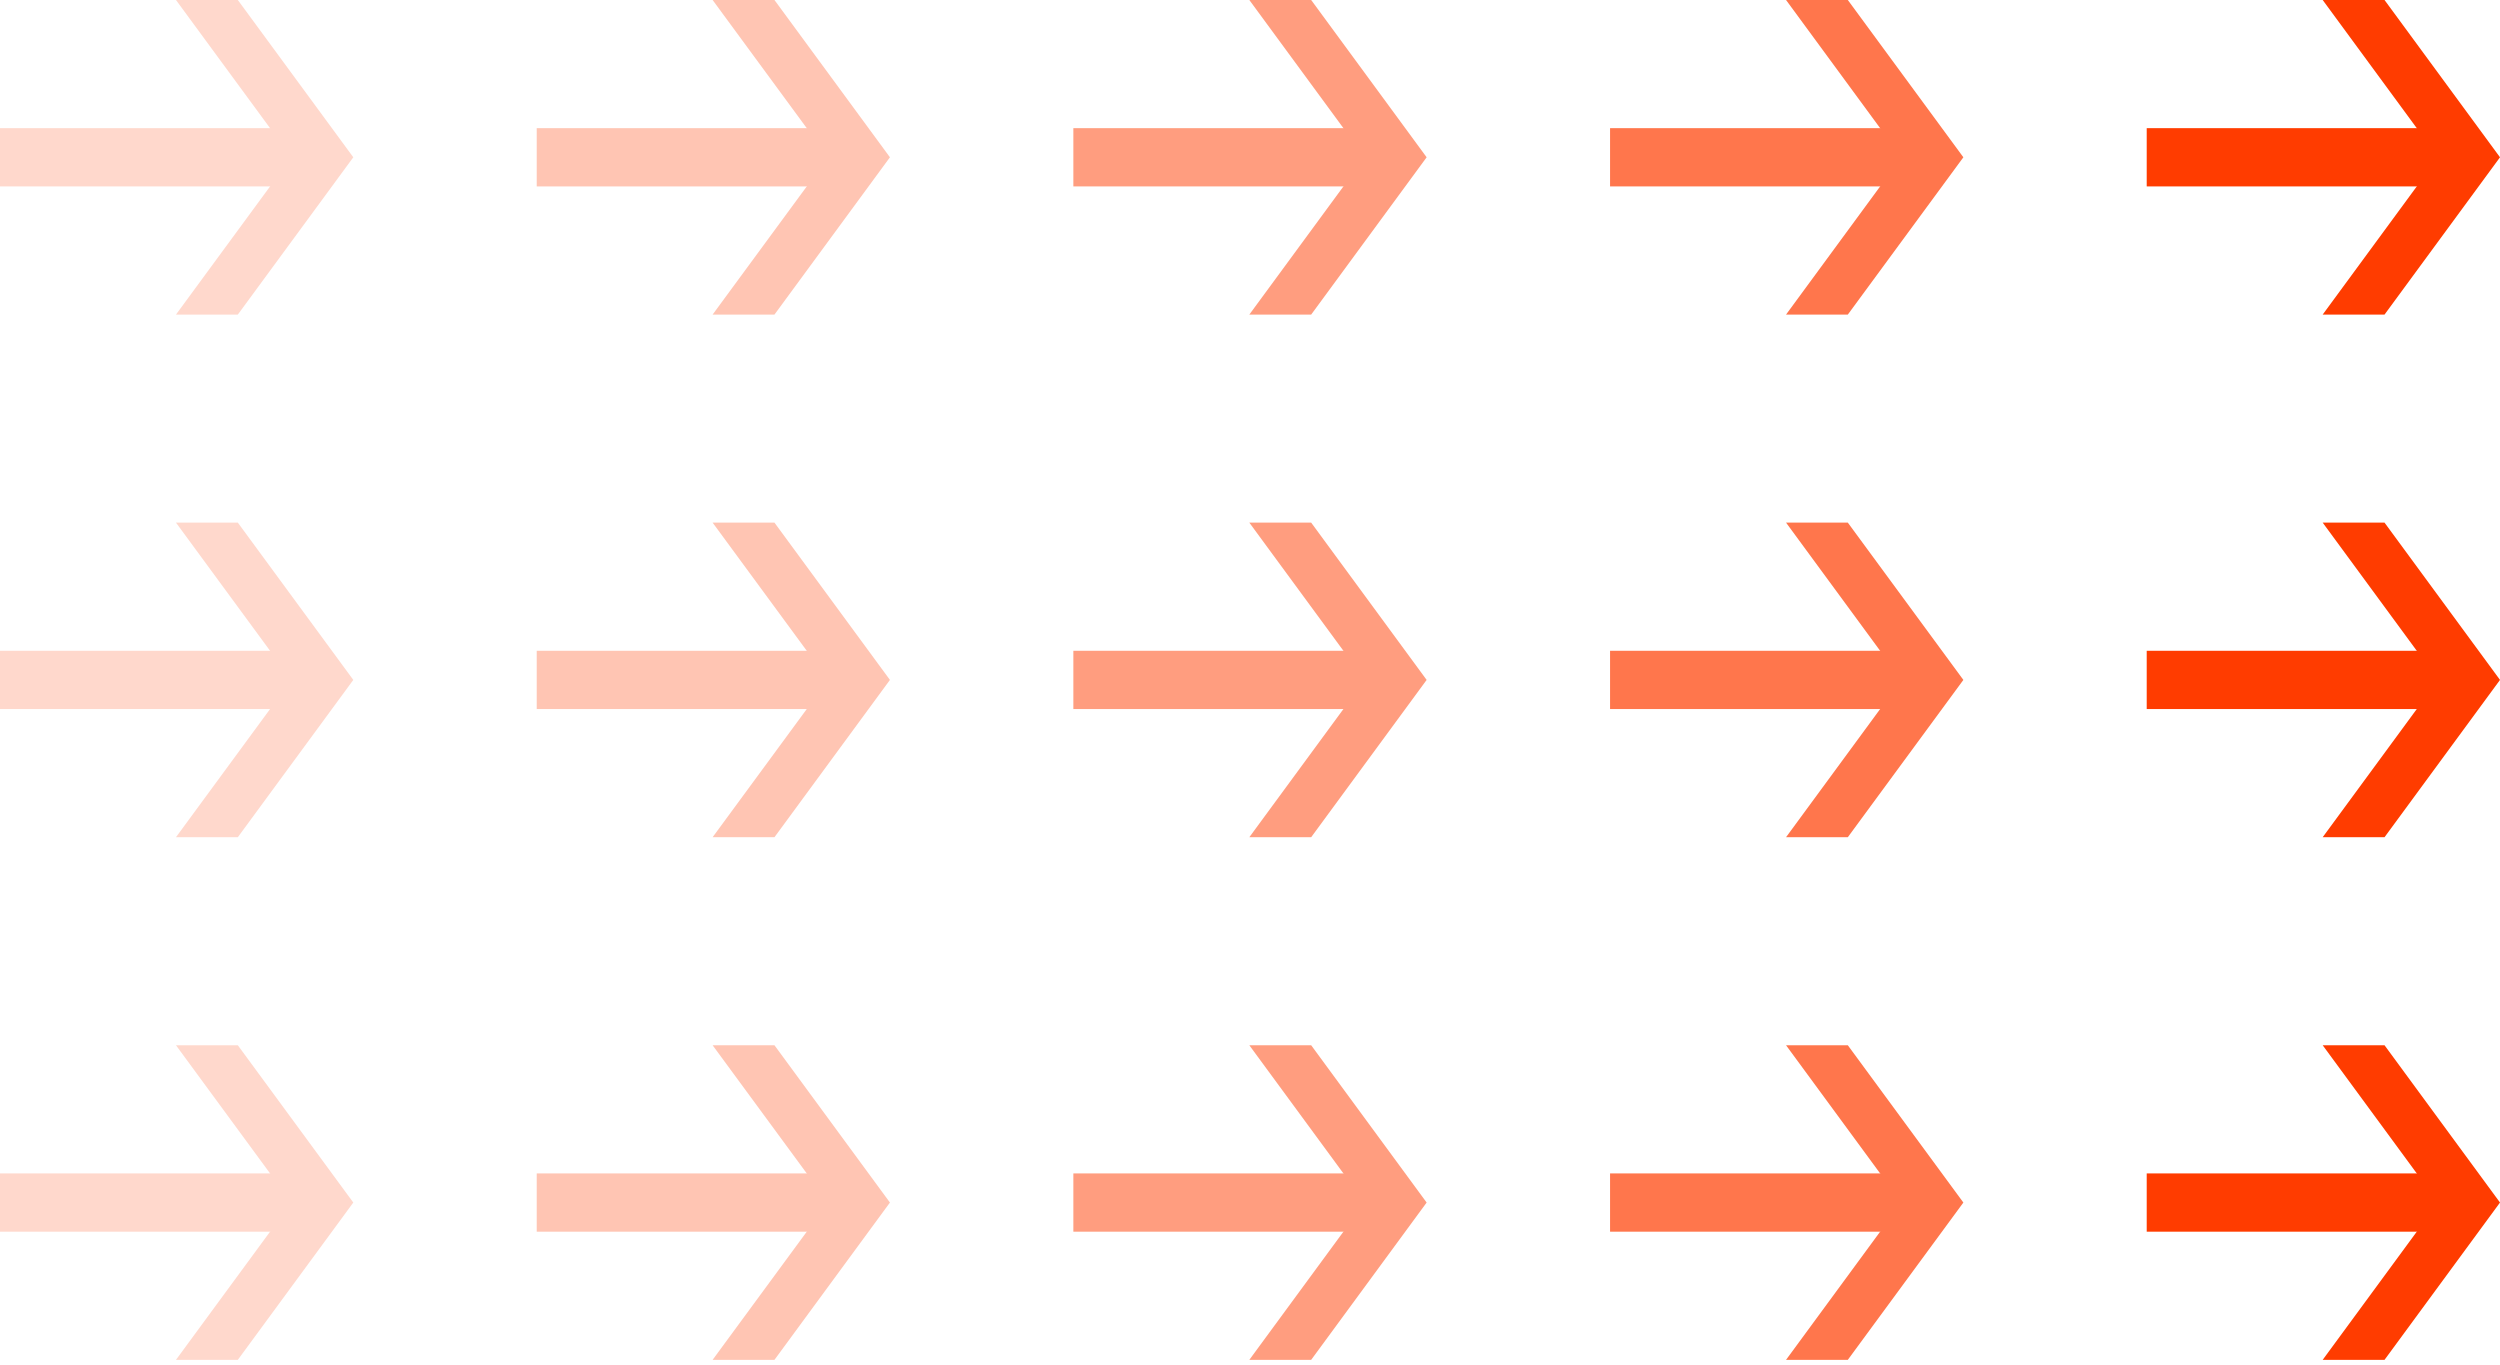 <svg fill="none" height="137" viewBox="0 0 251 137" width="251" xmlns="http://www.w3.org/2000/svg"><g fill="#ff3c00"><g opacity=".2"><path d="m29.961 12.867h-29.961v5.849h29.961z"/><path d="m23.878 0h-6.21l11.593 15.792-11.593 15.792h6.21l11.593-15.792z"/></g><g opacity=".2"><path d="m29.961 65.339h-29.961v5.849h29.961z"/><path d="m23.878 52.472h-6.21l11.593 15.792-11.593 15.792h6.21l11.593-15.792z"/></g><g opacity=".2"><path d="m29.961 117.811h-29.961v5.85h29.961z"/><path d="m23.878 104.944h-6.21l11.593 15.792-11.593 15.792h6.21l11.593-15.792z"/></g><g opacity=".3"><path d="m83.848 12.867h-29.961v5.849h29.961z"/><path d="m77.756 0h-6.209l11.6 15.792-11.6 15.792h6.209l11.593-15.792z"/></g><g opacity=".3"><path d="m83.848 65.339h-29.961v5.849h29.961z"/><path d="m77.756 52.472h-6.209l11.6 15.792-11.6 15.792h6.209l11.593-15.792z"/></g><g opacity=".3"><path d="m83.848 117.811h-29.961v5.85h29.961z"/><path d="m77.756 104.944h-6.209l11.6 15.792-11.6 15.792h6.209l11.593-15.792z"/></g><g opacity=".5"><path d="m137.726 12.867h-29.961v5.849h29.961z"/><path d="m131.643 0h-6.21l11.593 15.792-11.593 15.792h6.21l11.592-15.792z"/></g><g opacity=".5"><path d="m137.726 65.339h-29.961v5.849h29.961z"/><path d="m131.643 52.472h-6.21l11.593 15.792-11.593 15.792h6.21l11.592-15.792z"/></g><g opacity=".5"><path d="m137.726 117.811h-29.961v5.85h29.961z"/><path d="m131.643 104.944h-6.21l11.593 15.792-11.593 15.792h6.21l11.592-15.792z"/></g><g opacity=".7"><path d="m191.612 12.867h-29.961v5.849h29.961z"/><path d="m185.521 0h-6.202l11.593 15.792-11.593 15.792h6.202l11.601-15.792z"/></g><g opacity=".7"><path d="m191.612 65.339h-29.961v5.849h29.961z"/><path d="m185.521 52.472h-6.202l11.593 15.792-11.593 15.792h6.202l11.601-15.792z"/></g><g opacity=".7"><path d="m191.612 117.811h-29.961v5.85h29.961z"/><path d="m185.521 104.944h-6.202l11.593 15.792-11.593 15.792h6.202l11.601-15.792z"/></g><path d="m245.491 12.867h-29.961v5.849h29.961z"/><path d="m239.407 0h-6.209l11.593 15.792-11.593 15.792h6.209l11.593-15.792z"/><path d="m245.491 65.339h-29.961v5.849h29.961z"/><path d="m239.407 52.472h-6.209l11.593 15.792-11.593 15.792h6.209l11.593-15.792z"/><path d="m245.491 117.811h-29.961v5.85h29.961z"/><path d="m239.407 104.944h-6.209l11.593 15.792-11.593 15.792h6.209l11.593-15.792z"/></g></svg>